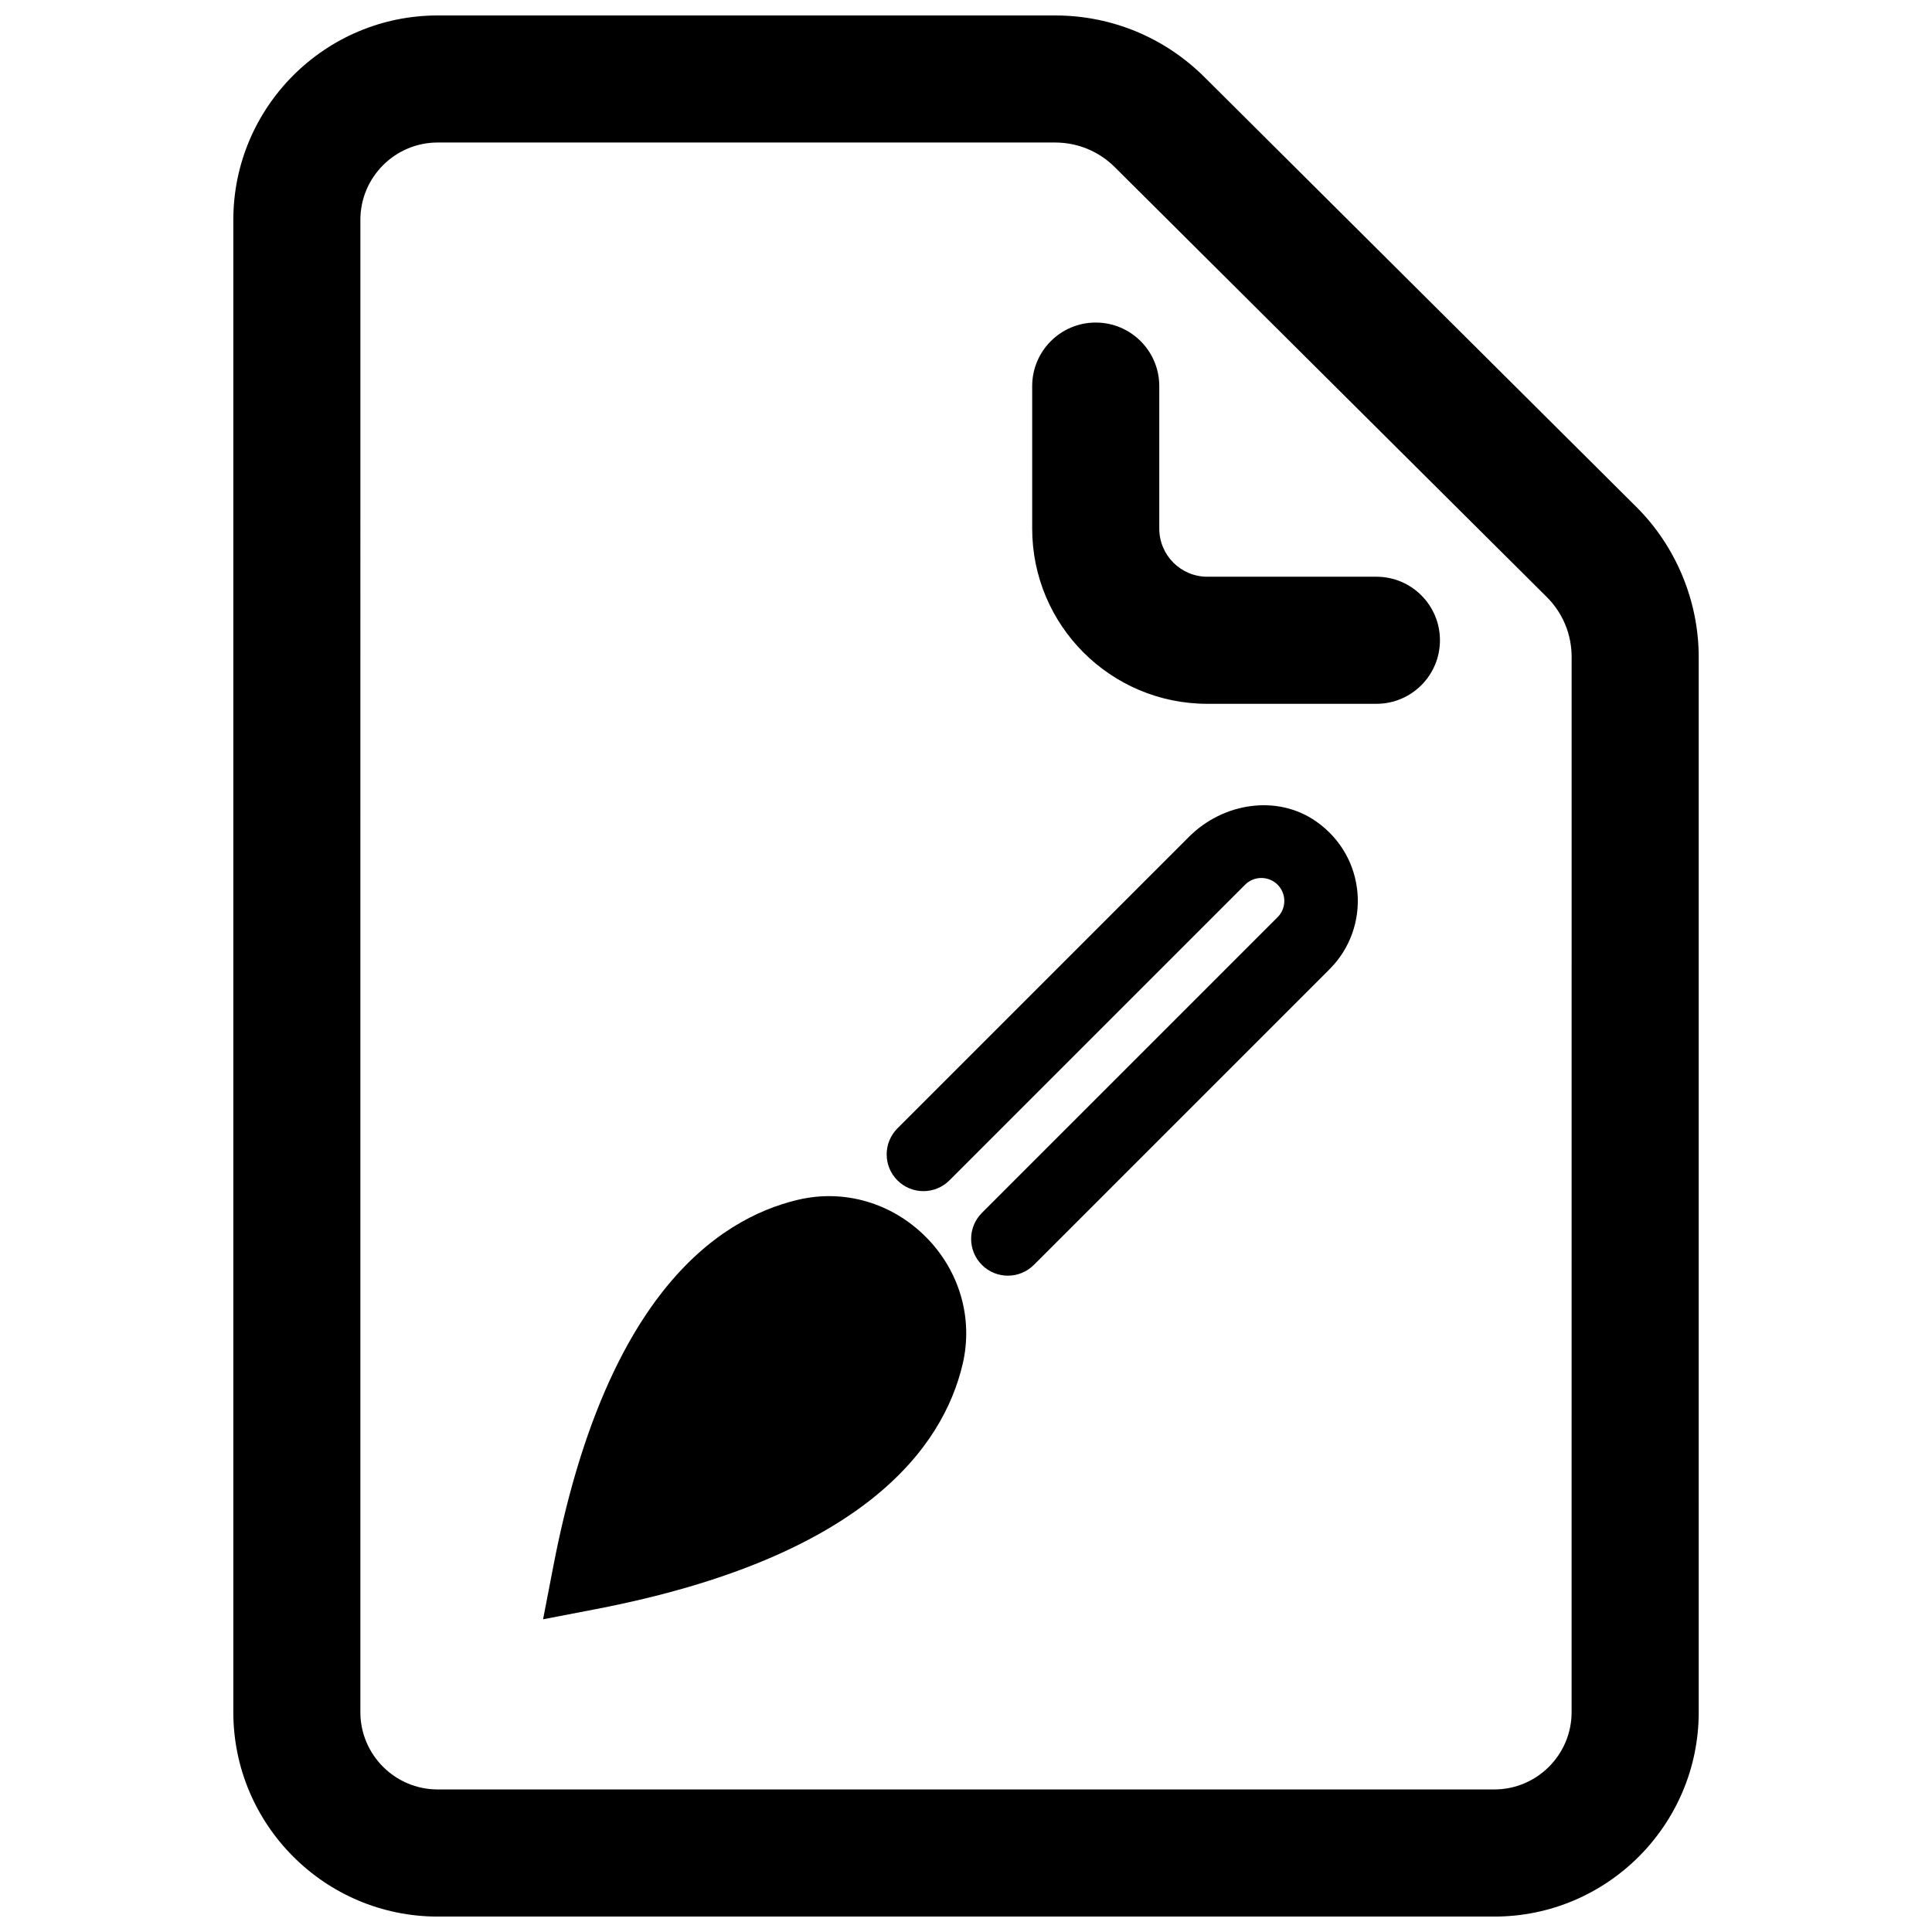 <?xml version="1.0" encoding="UTF-8"?>
<!-- The Best Svg Icon site in the world: iconSvg.co, Visit us! https://iconsvg.co -->
<svg width="800px" height="800px" version="1.1" viewBox="144 144 512 512" xmlns="http://www.w3.org/2000/svg">
 <defs>
  <clipPath id="a">
   <path d="m205 148.09h390v503.81h-390z"/>
  </clipPath>
 </defs>
 <g clip-path="url(#a)">
  <path d="m577.63 278.32-114.43-113.88c-10.598-10.543-24.656-16.344-39.598-16.344h-163.6c-29.867 0-54.168 24.301-54.168 54.168v395.48c0 29.867 24.301 54.168 54.168 54.168h280.01c29.867 0 54.168-24.301 54.168-54.168l-0.004-279.63c0-14.832-6.027-29.332-16.539-39.793zm-17.137 319.41c0 11.297-9.195 20.492-20.492 20.492h-280.01c-11.297 0-20.492-9.195-20.492-20.492l0.004-395.47c0-11.297 9.195-20.492 20.492-20.492h163.61c5.977 0 11.602 2.32 15.84 6.543l114.44 113.88c4.266 4.242 6.613 9.895 6.613 15.918z"/>
 </g>
 <path d="m451.22 284.08v-37.762c0-9.297-7.543-16.84-16.84-16.84-9.297 0-16.84 7.543-16.84 16.84v37.762c0 25.648 20.789 46.438 46.438 46.438h44.785c9.297 0 16.84-7.543 16.84-16.84 0-9.297-7.543-16.84-16.84-16.84h-44.785c-7.043 0.012-12.758-5.703-12.758-12.758z"/>
 <path d="m287.92 573.13 2.731-14.137c13.656-70.793 42.816-91.852 64.867-97.047 12.156-2.867 24.789 0.797 33.785 9.801 8.996 8.996 12.668 21.633 9.801 33.785-5.195 22.051-26.246 51.207-97.047 64.875z"/>
 <path d="m404.21 479.21c-3.801-3.801-3.801-9.973 0-13.777l78.367-78.367c2.371-2.379 2.371-6.234 0-8.613-2.379-2.371-6.234-2.371-8.613 0l-78.359 78.359c-3.801 3.801-9.973 3.801-13.777 0-3.801-3.801-3.801-9.973 0-13.777l77.312-77.312c8.941-8.941 23.277-11.289 33.645-4.039 13.43 9.391 14.617 28.109 3.574 39.156l-78.367 78.367c-3.809 3.812-9.98 3.812-13.781 0.004z"/>
</svg>